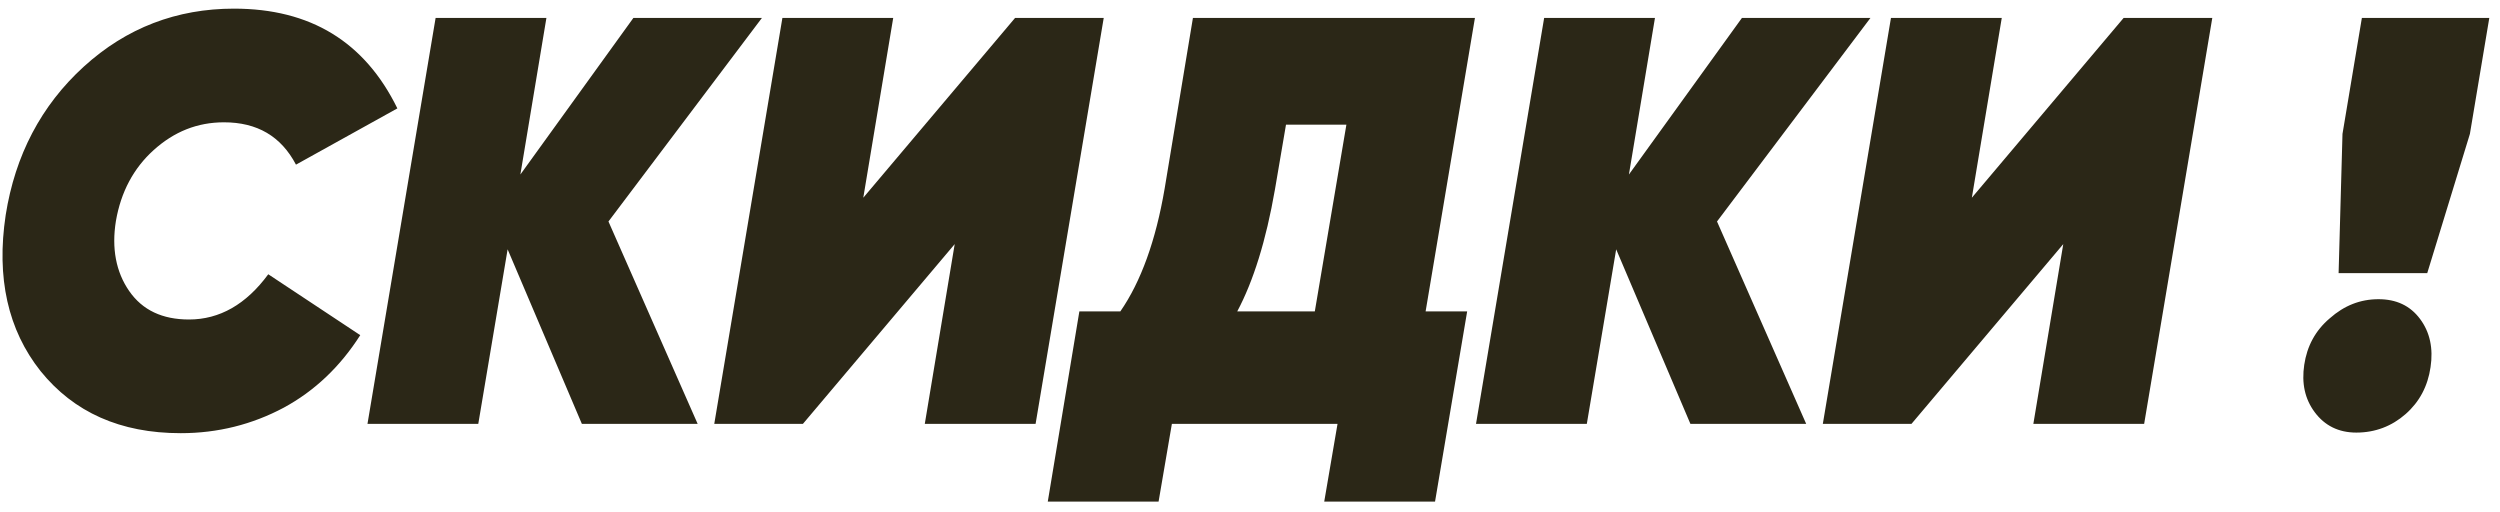<svg width="200" height="41" viewBox="0 0 200 41" fill="none" xmlns="http://www.w3.org/2000/svg">
<path d="M22.703 32.612C25.185 31.267 27.224 29.318 28.82 26.813L21.462 21.941C19.689 24.354 17.562 25.56 15.124 25.56C12.997 25.56 11.401 24.818 10.338 23.287C9.274 21.755 8.919 19.853 9.274 17.673C9.673 15.353 10.692 13.45 12.288 12.012C13.928 10.528 15.789 9.785 17.917 9.785C20.576 9.785 22.482 10.899 23.678 13.172L31.789 8.671C29.174 3.336 24.831 0.691 18.714 0.691C14.149 0.691 10.116 2.222 6.703 5.331C3.291 8.44 1.207 12.43 0.454 17.209C-0.3 22.22 0.631 26.395 3.246 29.689C5.906 32.984 9.628 34.654 14.459 34.654C17.429 34.654 20.177 33.958 22.703 32.612ZM41.63 13.961L43.713 1.434H34.849L29.398 33.911H38.262L40.61 19.946L46.55 33.911H55.813L48.677 17.719L60.954 1.434H50.672L41.63 13.961ZM76.376 19.529L73.983 33.911H82.847L88.298 1.434H81.207L69.063 15.817L71.457 1.434H62.592L57.141 33.911H64.232L76.376 19.529ZM93.174 15.074C92.465 19.25 91.268 22.544 89.628 24.911H86.349L83.822 40.129H92.686L93.75 33.911H107.002L105.938 40.129H114.803L117.373 24.911H114.049L117.994 1.434H95.434L93.174 15.074ZM101.994 15.167L102.88 9.971H107.712L105.185 24.911H98.98C100.265 22.498 101.285 19.25 101.994 15.167ZM130.313 13.961L132.397 1.434H123.532L118.081 33.911H126.945L129.294 19.946L135.233 33.911H144.496L137.361 17.719L149.637 1.434H139.355L130.313 13.961ZM165.061 19.529L162.668 33.911H171.532L176.983 1.434H169.891L157.748 15.817L160.141 1.434H151.277L145.826 33.911H152.917L165.061 19.529ZM197.592 10.713L199.144 1.434H188.95L187.399 10.713L187.088 21.848H194.18L197.592 10.713ZM192.451 33.123C193.559 32.148 194.224 30.896 194.445 29.365C194.667 27.88 194.401 26.581 193.603 25.514C192.806 24.446 191.697 23.936 190.279 23.936C188.817 23.936 187.532 24.446 186.379 25.467C185.227 26.442 184.562 27.694 184.34 29.179C184.119 30.664 184.385 31.916 185.183 32.984C185.98 34.051 187.088 34.607 188.507 34.607C190.013 34.607 191.343 34.097 192.451 33.123Z" fill="#2B2717"/>
</svg>
